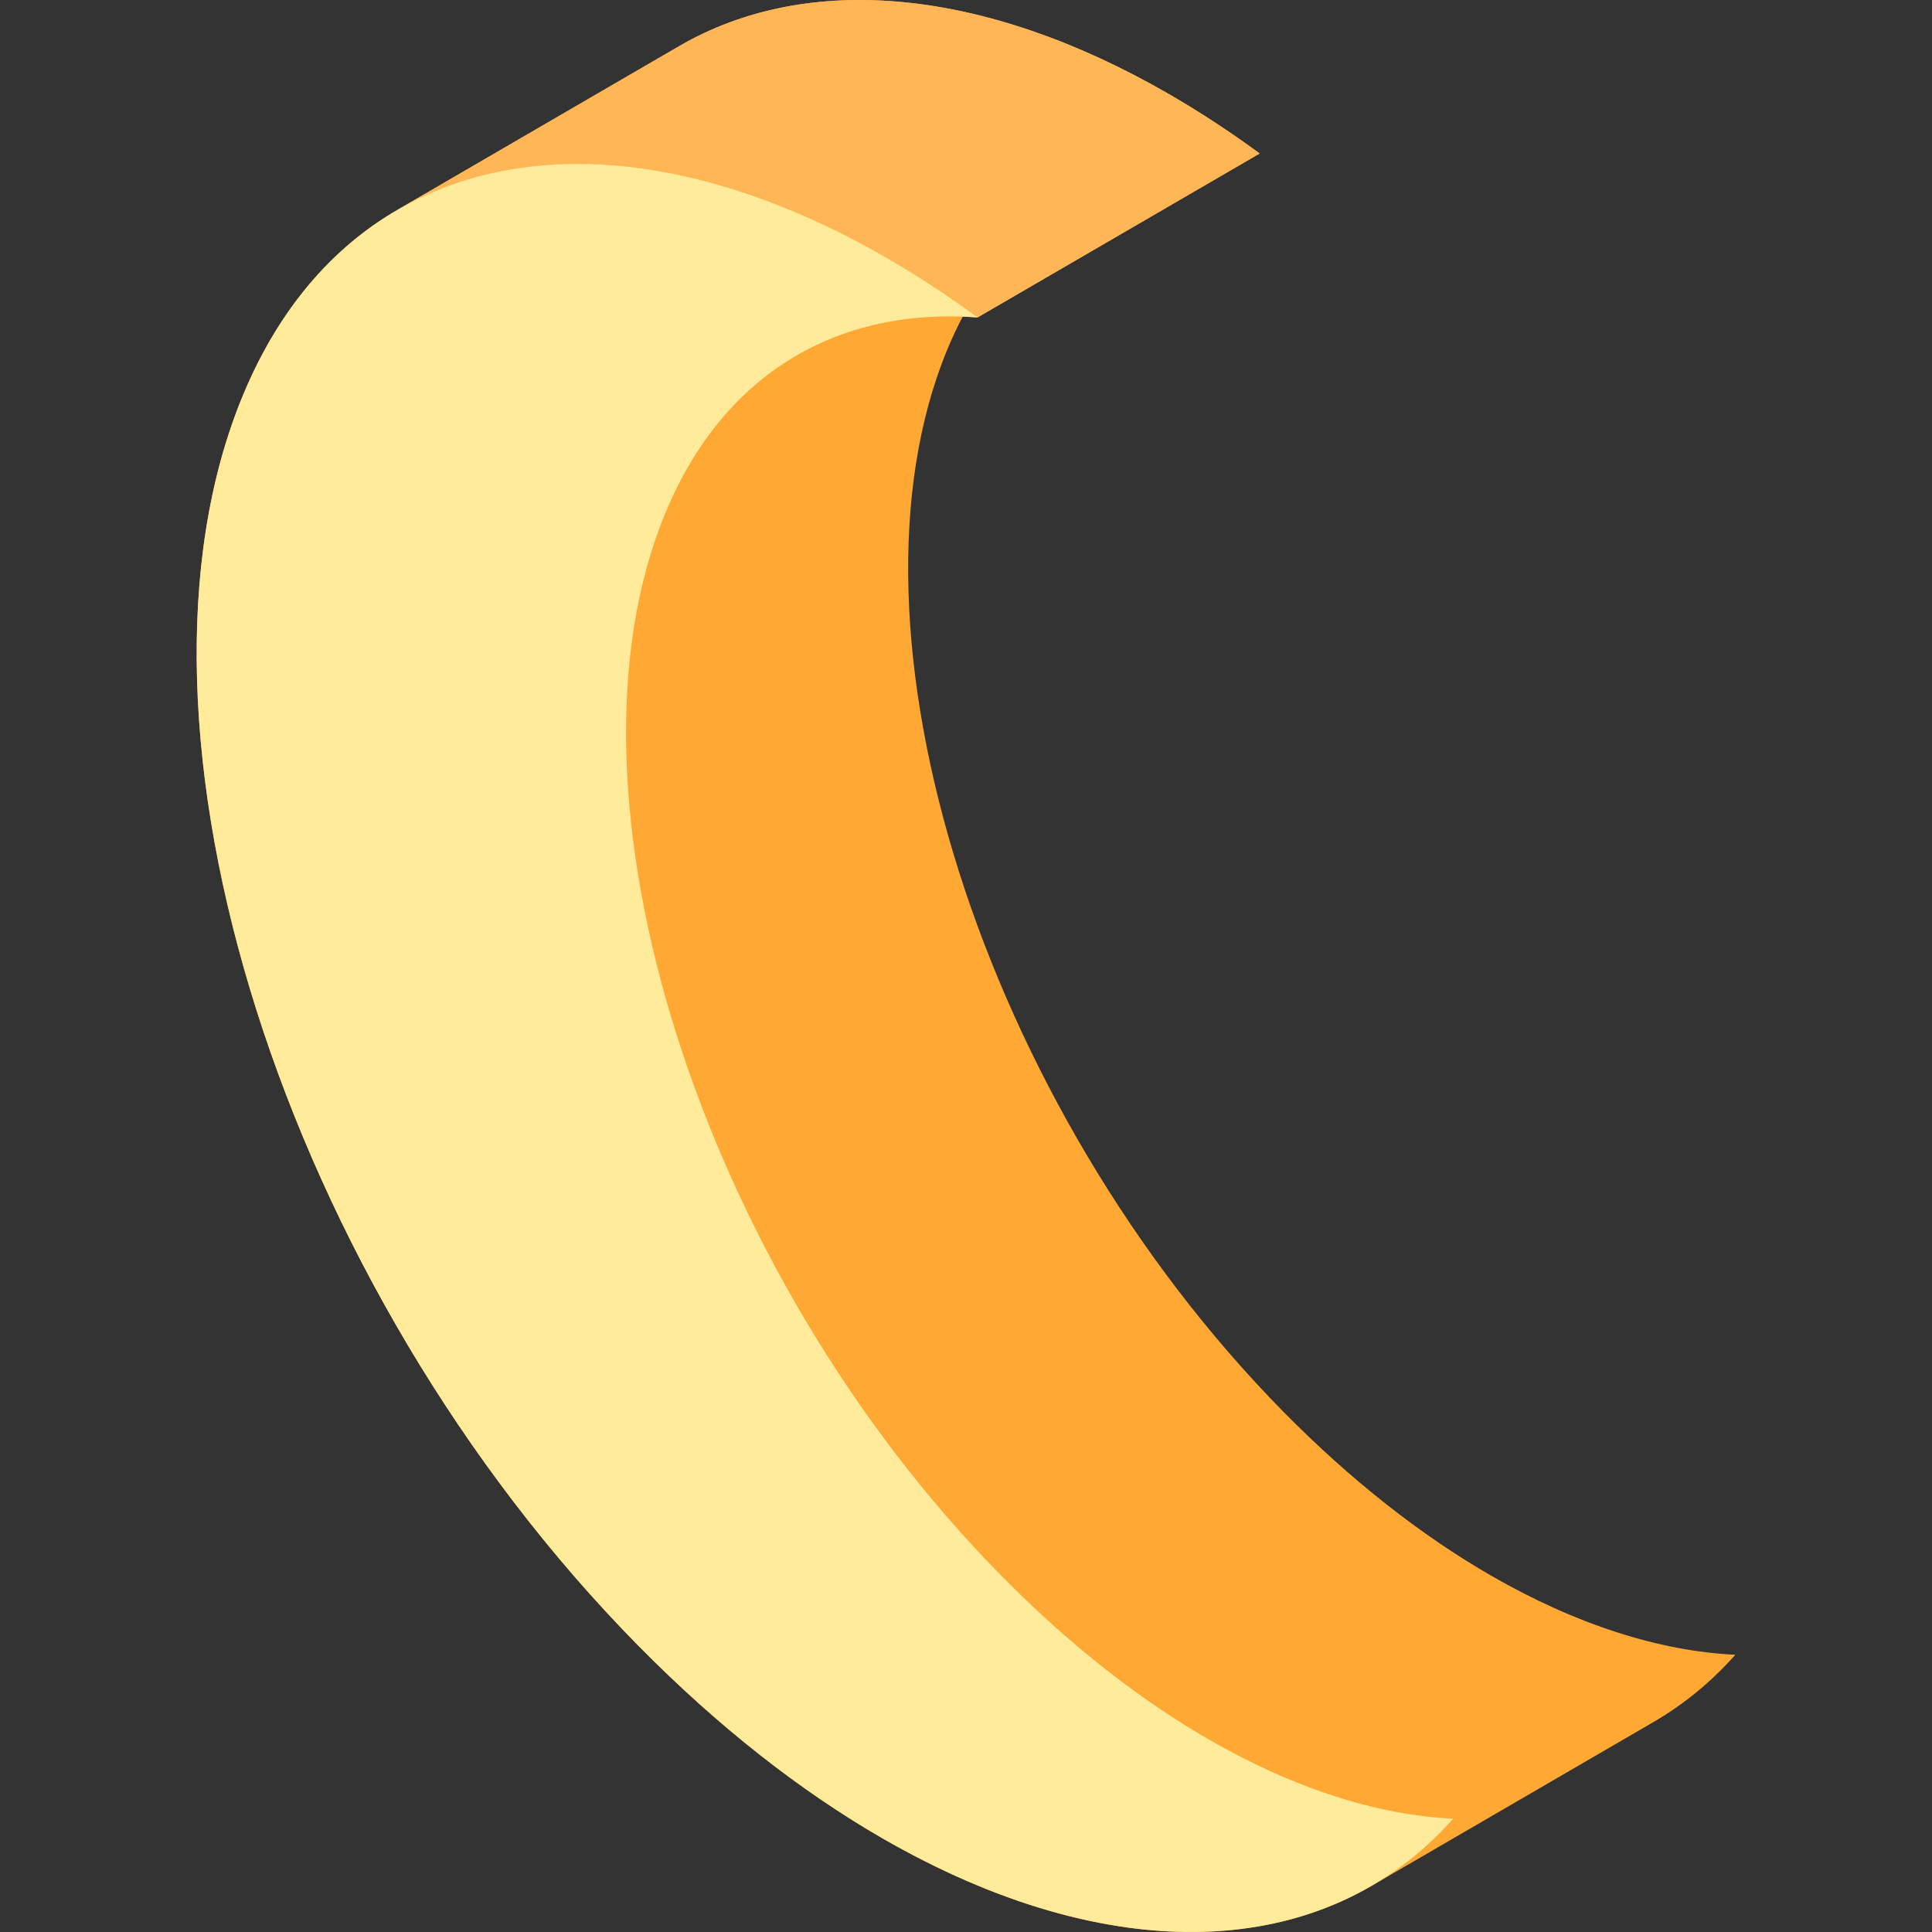<?xml version="1.0" encoding="iso-8859-1"?>
<!-- Uploaded to: SVG Repo, www.svgrepo.com, Generator: SVG Repo Mixer Tools -->
<svg height="800px" width="800px" version="1.1" id="Layer_1" xmlns="http://www.w3.org/2000/svg" xmlns:xlink="http://www.w3.org/1999/xlink" 
	 viewBox="0 0 512 512" xml:space="preserve">
<rect x="0" y="0" width="512" height="512" fill="#333333" stroke="none"/>
<path style="fill:#FFA834;" d="M395.016,417.479c-18.264-10.544-36.826-25.008-54.893-43.341
	c-79.858-81.051-119.765-207.022-89.143-281.362c1.277-3.098,2.666-6.042,4.143-8.863c1.308,0.045,2.623,0.109,3.947,0.206l0,0l0,0
	l0,0l0,0l74.759-43.445c-8.046-5.892-16.097-11.149-24.094-15.768c-48.683-28.107-95.56-32.555-129.762-12.679l-74.759,43.445
	c0.127-0.074,0.258-0.14,0.387-0.213C88.002,65.566,73.725,82.07,64.248,105.075c-36.029,87.463,10.928,235.662,104.869,331.004
	c21.261,21.581,43.114,38.609,64.608,51.018c48.714,28.125,95.617,32.555,129.823,12.633c-0.023,0.014-0.046,0.028-0.069,0.042
	l74.759-43.445c7.943-4.616,15.202-10.543,21.642-17.79C439.715,437.562,417.594,430.514,395.016,417.479z"/>
<path style="fill:#FFB657;" d="M105.214,55.672l74.759-43.445c34.203-19.876,81.079-15.428,129.762,12.68
	c7.997,4.617,16.048,9.876,24.094,15.767L259.07,84.119c-8.046-5.892-16.097-11.149-24.094-15.767
	C186.293,40.244,139.417,35.796,105.214,55.672z"/>
<path style="fill:#FFEB9A;" d="M320.257,460.924c22.577,13.035,44.699,20.083,64.863,21.058
	c-34.169,38.454-91.41,39.749-151.396,5.116c-21.493-12.41-43.347-29.438-64.608-51.018
	C75.176,340.737,28.219,192.538,64.248,105.075c27.876-67.67,97.246-79.151,170.728-36.723c7.997,4.617,16.048,9.876,24.094,15.767
	c-36.773-2.687-67.354,14.494-82.849,52.103c-30.621,74.339,9.286,200.311,89.143,281.362
	C283.431,435.917,301.993,450.38,320.257,460.924z"/>
</svg>